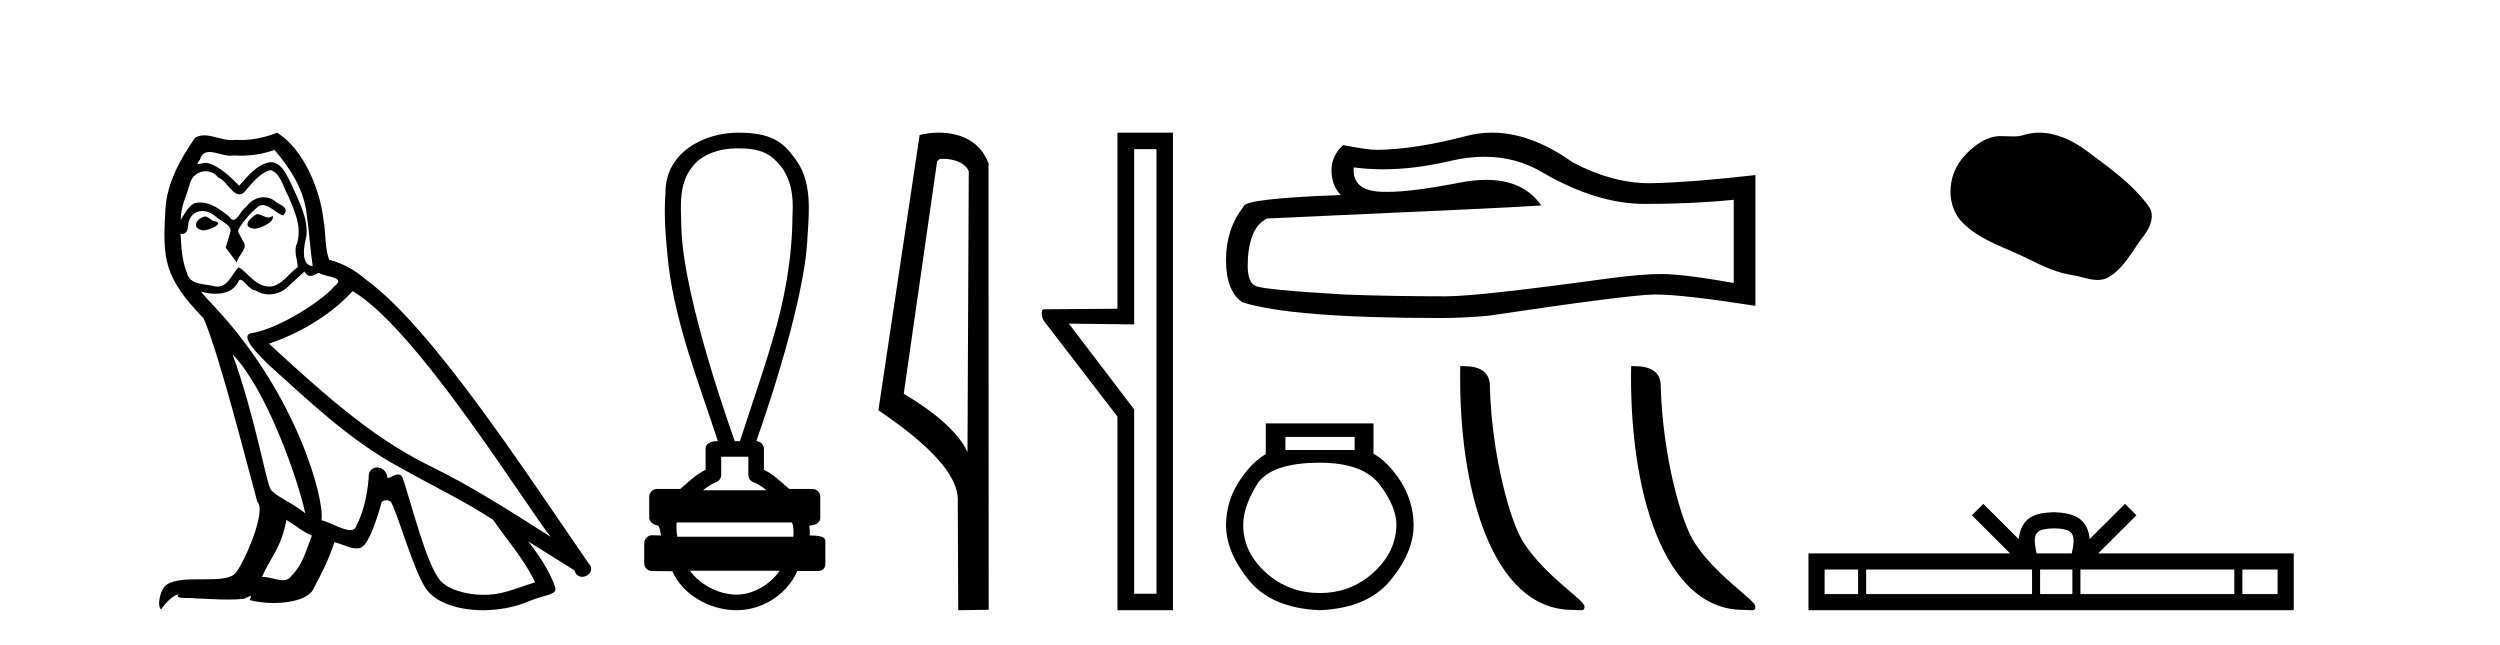 <?xml version='1.0' encoding='UTF-8' standalone='yes'?><svg xmlns='http://www.w3.org/2000/svg' xmlns:xlink='http://www.w3.org/1999/xlink' width='159.0' height='41.0' ><path d='M 16.344 13.619 C 15.888 13.839 15.331 14.447 16.175 14.548 C 16.581 14.531 17.509 14.109 17.34 13.721 L 17.34 13.721 C 17.253 13.804 17.164 13.834 17.074 13.834 C 16.835 13.834 16.59 13.619 16.344 13.619 ZM 13.019 13.771 C 12.461 13.906 12.174 14.514 12.884 14.649 C 12.895 14.65 12.907 14.651 12.921 14.651 C 13.329 14.651 14.441 14.156 13.525 14.042 C 13.373 13.94 13.221 13.771 13.019 13.771 ZM 17.458 9.534 C 18.454 10.699 19.332 12.049 19.501 13.603 C 19.67 14.717 19.721 15.831 19.889 16.928 C 19.096 16.861 19.332 15.628 19.484 15.038 C 19.619 13.873 18.995 12.792 18.556 11.762 C 18.252 11.205 17.965 10.328 17.188 10.311 C 16.327 10.463 15.77 11.189 15.213 11.813 C 14.639 11.239 14.031 10.615 13.238 10.378 C 13.197 10.363 13.15 10.357 13.101 10.357 C 12.923 10.357 12.715 10.435 12.619 10.435 C 12.536 10.435 12.538 10.377 12.715 10.159 C 12.822 9.78 13.045 9.668 13.32 9.668 C 13.722 9.668 14.236 9.907 14.669 9.907 C 14.734 9.907 14.798 9.901 14.859 9.889 C 15.001 9.897 15.144 9.901 15.287 9.901 C 16.025 9.901 16.765 9.789 17.458 9.534 ZM 17.188 10.817 C 17.847 10.986 17.999 11.898 18.319 12.438 C 18.725 13.383 19.214 14.413 18.893 15.476 C 18.64 15.983 18.961 16.624 18.927 16.996 C 18.364 17.391 17.87 18.226 17.122 18.226 C 17.041 18.226 16.956 18.216 16.868 18.194 C 16.125 18.042 15.753 17.333 15.179 16.996 C 14.764 17.397 14.518 18.228 13.834 18.228 C 13.74 18.228 13.637 18.212 13.525 18.178 C 12.9 18.042 12.073 18.11 11.888 17.35 C 11.567 16.574 11.533 15.713 11.482 14.869 L 11.482 14.869 C 11.52 14.876 11.554 14.879 11.585 14.879 C 11.927 14.879 11.958 14.483 11.989 14.143 C 12.12 13.649 12.474 13.42 12.867 13.42 C 13.132 13.42 13.415 13.524 13.66 13.721 C 13.947 14.042 14.825 14.295 14.639 14.801 C 14.555 15.105 14.454 15.426 14.352 15.747 L 15.061 16.692 C 15.129 16.202 15.855 15.797 15.433 15.308 C 15.365 15.088 15.112 14.801 15.146 14.632 C 15.45 14.092 15.855 13.619 16.327 13.214 C 16.455 13.09 16.585 13.042 16.714 13.042 C 17.167 13.042 17.622 13.635 18.016 13.687 C 18.404 13.265 17.982 13.096 17.594 12.877 C 17.353 12.65 17.062 12.546 16.772 12.546 C 16.35 12.546 15.929 12.766 15.669 13.147 C 15.348 13.339 15.125 13.98 14.844 13.98 C 14.755 13.98 14.66 13.917 14.555 13.755 C 14.04 13.342 13.422 12.879 12.746 12.879 C 12.647 12.879 12.546 12.889 12.445 12.91 C 11.967 13.009 11.538 13.976 11.501 13.976 C 11.5 13.976 11.5 13.975 11.499 13.974 C 11.482 13.181 11.854 12.472 12.073 11.695 C 12.196 11.185 12.633 10.89 13.079 10.89 C 13.371 10.89 13.666 11.016 13.88 11.29 C 14.382 11.476 14.75 12.359 15.223 12.359 C 15.306 12.359 15.392 12.332 15.483 12.269 C 16.007 11.712 16.429 11.053 17.188 10.817 ZM 14.791 22.533 C 16.935 24.744 18.91 30.349 19.417 32.645 C 18.59 31.97 17.458 31.531 17.205 31.109 C 16.935 30.67 16.192 26.399 14.791 22.533 ZM 22.422 18.515 C 26.473 20.845 33.53 32.307 35.032 34.148 C 32.5 32.544 30.001 30.923 27.284 29.606 C 23.468 27.733 20.21 24.694 17.104 21.858 C 19.67 20.997 21.51 19.545 22.422 18.515 ZM 18.218 33.067 C 18.758 33.388 19.248 33.827 19.839 34.063 C 19.484 34.941 19.265 35.92 18.539 36.612 C 18.403 36.832 18.208 36.901 17.986 36.901 C 17.602 36.901 17.135 36.694 16.745 36.694 C 16.718 36.694 16.691 36.695 16.665 36.697 C 17.138 35.515 17.847 34.992 18.218 33.067 ZM 19.366 17.266 C 19.468 17.478 19.599 17.547 19.737 17.547 C 19.919 17.547 20.115 17.427 20.278 17.35 C 20.683 17.637 22.084 17.604 21.257 18.211 C 20.733 18.92 17.937 20.854 15.994 21.195 C 15.155 21.342 16.564 22.668 17.02 23.141 C 19.653 25.504 22.236 28.003 25.393 29.708 C 27.368 30.822 29.444 31.818 31.352 33.05 C 32.264 34.367 33.344 35.582 34.036 37.034 C 33.344 37.237 32.669 37.524 31.96 37.693 C 31.586 37.787 31.18 37.831 30.774 37.831 C 29.659 37.831 28.538 37.499 28.043 36.967 C 27.132 36.005 26.136 31.902 25.612 30.4 C 25.538 30.231 25.432 30.174 25.318 30.174 C 25.09 30.174 24.825 30.397 24.695 30.397 C 24.668 30.397 24.647 30.388 24.633 30.366 C 24.599 29.95 24.28 29.731 23.981 29.731 C 23.685 29.731 23.409 29.946 23.451 30.4 C 23.35 31.463 23.148 32.527 22.641 33.489 C 22.579 33.653 22.449 33.716 22.279 33.716 C 21.799 33.716 20.994 33.221 20.446 33.084 C 20.666 31.784 18.893 25.133 13.694 19.562 C 13.512 19.365 12.72 18.53 12.789 18.53 C 12.797 18.53 12.817 18.541 12.85 18.566 C 13.116 18.635 13.416 18.683 13.712 18.683 C 14.282 18.683 14.84 18.508 15.129 17.975 C 15.173 17.843 15.228 17.792 15.292 17.792 C 15.523 17.792 15.873 18.464 16.243 18.464 C 16.511 18.643 16.811 18.726 17.11 18.726 C 17.6 18.726 18.085 18.504 18.421 18.127 C 18.741 17.84 19.045 17.553 19.366 17.266 ZM 17.61 8.437 C 17.08 8.673 16.151 8.908 15.317 8.908 C 15.195 8.908 15.076 8.903 14.96 8.893 C 14.881 8.907 14.801 8.913 14.719 8.913 C 14.151 8.913 13.539 8.608 12.99 8.608 C 12.78 8.608 12.58 8.652 12.394 8.774 C 11.465 10.125 10.621 11.627 10.52 13.299 C 10.334 16.506 10.419 17.62 12.951 20.254 C 13.947 22.516 15.804 29.893 16.361 31.902 C 16.969 32.476 15.601 35.616 15.027 36.393 C 14.715 36.823 13.892 36.844 13.008 36.844 C 12.912 36.844 12.815 36.844 12.718 36.844 C 11.923 36.844 11.118 36.861 10.621 37.169 C 10.149 37.473 9.98 38.604 10.25 38.756 C 10.503 38.368 11.01 37.845 11.364 37.794 L 11.364 37.794 C 11.027 38.148 12.208 37.98 12.461 38.064 C 13.144 38.075 13.835 38.133 14.528 38.133 C 14.863 38.133 15.198 38.119 15.534 38.081 C 15.686 38.014 15.849 37.911 15.92 37.911 C 15.975 37.911 15.975 37.973 15.872 38.165 C 16.349 38.29 16.886 38.352 17.411 38.352 C 18.592 38.352 19.711 38.037 19.957 37.406 C 20.463 36.477 20.936 35.498 21.274 34.485 C 21.705 34.577 22.247 34.88 22.681 34.88 C 22.808 34.88 22.926 34.854 23.029 34.789 C 23.502 34.468 23.992 32.966 24.262 31.97 C 24.288 31.866 24.428 31.816 24.57 31.816 C 24.707 31.816 24.845 31.862 24.886 31.953 C 25.393 32.966 26.237 36.072 27.047 37.372 C 27.658 38.335 29.141 38.809 30.717 38.809 C 31.71 38.809 32.74 38.622 33.614 38.25 C 34.711 37.777 35.522 37.878 35.285 37.271 C 34.914 36.258 34.273 35.295 33.597 34.435 L 33.597 34.435 C 34.576 35.042 35.556 35.667 36.535 36.275 C 36.615 36.569 36.818 36.686 37.026 36.686 C 37.425 36.686 37.841 36.252 37.429 35.819 C 33.597 30.282 27.503 20.845 23.283 17.789 C 22.607 17.198 21.814 16.743 20.936 16.523 C 20.649 15.78 20.733 14.784 20.565 13.94 C 20.396 12.269 19.383 9.5 17.61 8.437 Z' style='fill:#000000;stroke:none' /><path d='M 46.893 9.434 C 48.029 9.434 48.796 9.602 49.438 10.327 C 50.317 11.203 50.486 12.504 50.402 13.687 C 50.386 16.407 49.906 19.105 49.11 21.702 C 48.487 23.839 47.741 25.938 47.061 28.058 L 46.73 28.058 C 46.701 27.953 43.482 19.133 43.338 14.558 C 43.313 13.225 43.121 11.718 44.034 10.608 C 44.598 9.835 45.737 9.434 46.893 9.434 ZM 47.595 29.049 C 47.595 29.434 47.595 29.819 47.595 30.203 C 47.595 30.412 47.726 30.599 47.922 30.67 C 48.211 30.774 48.476 30.96 48.748 31.182 L 44.714 31.182 C 44.987 30.96 45.252 30.774 45.54 30.67 C 45.737 30.599 45.868 30.412 45.868 30.203 C 45.868 29.819 45.868 29.434 45.868 29.049 ZM 50.369 33.228 C 50.471 33.434 50.486 33.848 50.46 34.138 L 43.077 34.138 C 43.02 33.81 43.011 33.436 43.038 33.228 ZM 49.584 36.298 C 49.048 37.094 47.979 37.818 46.853 37.818 C 45.637 37.818 44.454 37.113 43.882 36.298 ZM 46.945 8.437 C 44.794 8.437 42.326 9.677 42.326 12.226 C 42.203 13.782 42.358 15.349 42.52 16.898 C 43.008 20.753 44.462 24.383 45.657 28.058 C 45.651 28.058 45.641 28.057 45.629 28.057 C 45.47 28.057 44.876 28.074 44.876 28.553 C 44.876 28.994 44.876 29.436 44.876 29.877 C 44.198 30.211 43.725 30.722 43.265 31.097 L 41.788 31.097 C 41.787 31.097 41.787 31.097 41.787 31.097 C 41.513 31.097 41.292 31.318 41.291 31.592 C 41.291 32.037 41.291 32.483 41.291 32.929 C 41.291 33.195 41.602 33.413 41.867 33.424 C 41.987 33.648 42.007 33.848 42.038 34.056 C 41.852 34.05 41.667 34.045 41.482 34.039 C 41.48 34.039 41.477 34.039 41.475 34.039 C 41.203 34.039 40.971 34.282 40.971 34.535 C 40.971 34.963 40.971 35.391 40.971 35.819 C 40.97 36.093 41.192 36.315 41.466 36.315 C 41.811 36.315 42.604 36.331 42.743 36.331 C 42.752 36.331 42.758 36.331 42.761 36.331 C 43.381 37.754 45.047 38.809 46.853 38.809 C 48.609 38.809 50.134 37.678 50.707 36.315 L 51.996 36.315 C 52.46 36.315 52.492 35.992 52.492 35.819 C 52.492 35.391 52.492 34.963 52.492 34.535 C 52.492 34.319 52.585 34.054 51.497 34.054 C 51.514 33.855 51.505 33.646 51.469 33.434 C 51.948 33.404 52.17 33.194 52.17 32.929 C 52.17 32.483 52.17 32.037 52.17 31.592 C 52.17 31.318 51.948 31.097 51.675 31.097 L 50.197 31.097 C 49.737 30.722 49.265 30.211 48.586 29.877 C 48.586 29.436 48.586 28.994 48.586 28.553 C 48.586 28.283 48.37 28.065 48.102 28.059 C 48.113 27.997 51.205 19.484 51.359 15.012 C 51.477 13.329 51.642 11.434 50.517 10.025 C 49.814 9.057 49.076 8.437 46.945 8.437 Z' style='fill:#000000;stroke:none' /><path d='M 60.001 10.1 C 60.626 10.1 61.391 10.34 61.614 10.89 L 61.532 28.751 L 61.532 28.751 C 61.215 28.034 60.274 26.699 57.478 25.046 L 59.601 10.263 C 59.7 10.157 59.697 10.1 60.001 10.1 ZM 61.532 28.751 L 61.532 28.751 C 61.532 28.751 61.532 28.751 61.532 28.751 L 61.532 28.751 L 61.532 28.751 ZM 59.704 8.437 C 59.226 8.437 58.795 8.505 58.489 8.588 L 55.866 26.094 C 57.254 27.044 61.067 29.648 60.915 31.91 L 60.943 38.809 L 62.88 38.783 L 62.869 10.393 C 62.293 8.837 60.862 8.437 59.704 8.437 Z' style='fill:#000000;stroke:none' /><path d='M 73.552 9.484 L 73.552 37.762 L 72.133 37.762 L 72.133 26.039 L 67.978 20.582 L 72.133 20.633 L 72.133 9.484 ZM 71.069 8.437 L 71.069 19.636 L 66.407 19.67 C 66.153 19.67 66.255 20.228 66.407 20.43 L 71.069 26.495 L 71.069 38.809 L 74.599 38.809 L 74.599 8.437 Z' style='fill:#000000;stroke:none' /><path d='M 94.414 9.97 Q 96.453 9.97 98.134 10.986 Q 101.554 12.97 104.615 12.97 Q 107.695 12.97 110.265 12.706 L 110.265 17.996 Q 107.071 17.429 105.654 17.429 L 105.617 17.429 Q 104.464 17.429 102.405 17.694 Q 94.034 18.846 91.975 18.846 Q 88.555 18.846 85.532 18.733 Q 80.355 18.431 79.845 18.185 Q 79.353 17.958 79.353 16.881 Q 79.353 15.823 79.637 15.03 Q 79.92 14.236 80.582 13.896 Q 96.755 13.178 98.021 13.065 Q 96.894 11.439 94.529 11.439 Q 93.761 11.439 92.863 11.61 Q 89.85 12.203 88.218 12.203 Q 87.874 12.203 87.591 12.177 Q 85.985 12.026 86.099 10.646 L 86.099 10.646 Q 87.001 10.768 87.962 10.768 Q 89.98 10.768 92.258 10.231 Q 93.382 9.97 94.414 9.97 ZM 94.895 8.437 Q 94.077 8.437 93.279 8.643 Q 90.048 9.494 87.591 9.532 Q 86.987 9.532 85.419 9.229 Q 84.682 9.909 84.682 10.835 Q 84.682 11.761 85.267 12.403 Q 79.089 12.63 79.089 13.14 Q 77.974 14.557 77.974 16.541 Q 77.974 18.506 79.013 19.224 Q 82.15 20.226 91.616 20.226 Q 93.127 20.226 94.696 20.075 Q 103.463 18.771 105.144 18.733 Q 105.223 18.731 105.31 18.731 Q 107.037 18.731 111.644 19.451 L 111.644 11.1 L 111.606 11.138 Q 107.657 11.591 105.163 11.648 Q 105.035 11.652 104.907 11.652 Q 102.533 11.652 100.024 10.325 Q 97.369 8.437 94.895 8.437 Z' style='fill:#000000;stroke:none' /><path d='M 86.156 27.788 L 86.156 28.622 L 81.752 28.622 L 81.752 27.788 ZM 83.941 29.429 Q 86.703 29.429 87.758 30.836 Q 88.813 32.243 88.813 33.364 Q 88.787 35.11 87.354 36.412 Q 85.921 37.715 83.941 37.715 Q 81.935 37.715 80.502 36.412 Q 79.069 35.11 79.069 33.39 Q 79.069 32.243 79.928 30.836 Q 80.788 29.429 83.941 29.429 ZM 80.502 26.928 L 80.502 28.882 Q 79.564 29.429 78.782 30.654 Q 78 31.879 77.974 33.364 Q 77.974 35.11 79.42 36.894 Q 80.866 38.679 83.941 38.809 Q 86.989 38.679 88.448 36.894 Q 89.907 35.11 89.907 33.39 Q 89.881 31.879 89.1 30.641 Q 88.318 29.403 87.354 28.856 L 87.354 26.928 Z' style='fill:#000000;stroke:none' /><path d='M 99.999 38.788 C 100.573 38.788 100.776 38.917 100.776 38.572 C 100.776 38.161 98.364 36.709 96.952 34.589 C 96.047 33.272 94.89 28.973 94.756 24.658 C 94.823 23.243 93.434 23.287 92.872 23.287 C 92.722 31.087 94.894 38.788 99.999 38.788 Z' style='fill:#000000;stroke:none' /><path d='M 110.867 38.788 C 111.441 38.788 111.644 38.917 111.644 38.572 C 111.644 38.161 109.232 36.709 107.821 34.589 C 106.915 33.272 105.758 28.973 105.624 24.658 C 105.691 23.243 104.302 23.287 103.74 23.287 C 103.59 31.087 105.763 38.788 110.867 38.788 Z' style='fill:#000000;stroke:none' /><path d='M 129.694 8.437 C 129.363 8.437 129.031 8.484 128.703 8.588 C 128.482 8.659 128.255 8.677 128.026 8.677 C 127.782 8.677 127.536 8.656 127.293 8.656 C 127.064 8.656 126.839 8.674 126.62 8.745 C 125.869 8.987 125.223 9.539 124.737 10.157 C 123.851 11.281 123.761 13.104 124.827 14.168 C 125.991 15.33 127.614 15.767 129.04 16.487 C 129.932 16.937 130.849 17.361 131.846 17.506 C 132.354 17.581 132.891 17.806 133.41 17.806 C 133.648 17.806 133.883 17.758 134.11 17.626 C 135.123 17.033 135.63 15.906 136.332 15.011 C 136.755 14.471 137.087 13.707 136.647 13.105 C 135.599 11.67 134.104 10.637 132.691 9.579 C 131.832 8.935 130.77 8.437 129.694 8.437 Z' style='fill:#000000;stroke:none' /><path d='M 130.644 33.604 C 131.145 33.604 131.446 33.689 131.602 33.778 C 132.056 34.068 131.84 34.761 131.766 35.195 L 129.522 35.195 C 129.468 34.752 129.223 34.076 129.687 33.778 C 129.843 33.689 130.144 33.604 130.644 33.604 ZM 118.176 36.222 L 118.176 37.782 L 116.046 37.782 L 116.046 36.222 ZM 129.238 36.222 L 129.238 37.782 L 118.688 37.782 L 118.688 36.222 ZM 131.803 36.222 L 131.803 37.782 L 129.75 37.782 L 129.75 36.222 ZM 142.103 36.222 L 142.103 37.782 L 132.315 37.782 L 132.315 36.222 ZM 144.856 36.222 L 144.856 37.782 L 142.615 37.782 L 142.615 36.222 ZM 126.138 32.045 L 125.413 32.773 L 127.841 35.195 L 115.019 35.195 L 115.019 38.809 L 145.883 38.809 L 145.883 35.195 L 133.448 35.195 L 135.877 32.773 L 135.15 32.045 L 132.905 34.284 C 132.77 32.927 131.84 32.615 130.644 32.577 C 129.367 32.611 128.582 32.9 128.383 34.284 L 126.138 32.045 Z' style='fill:#000000;stroke:none' /></svg>